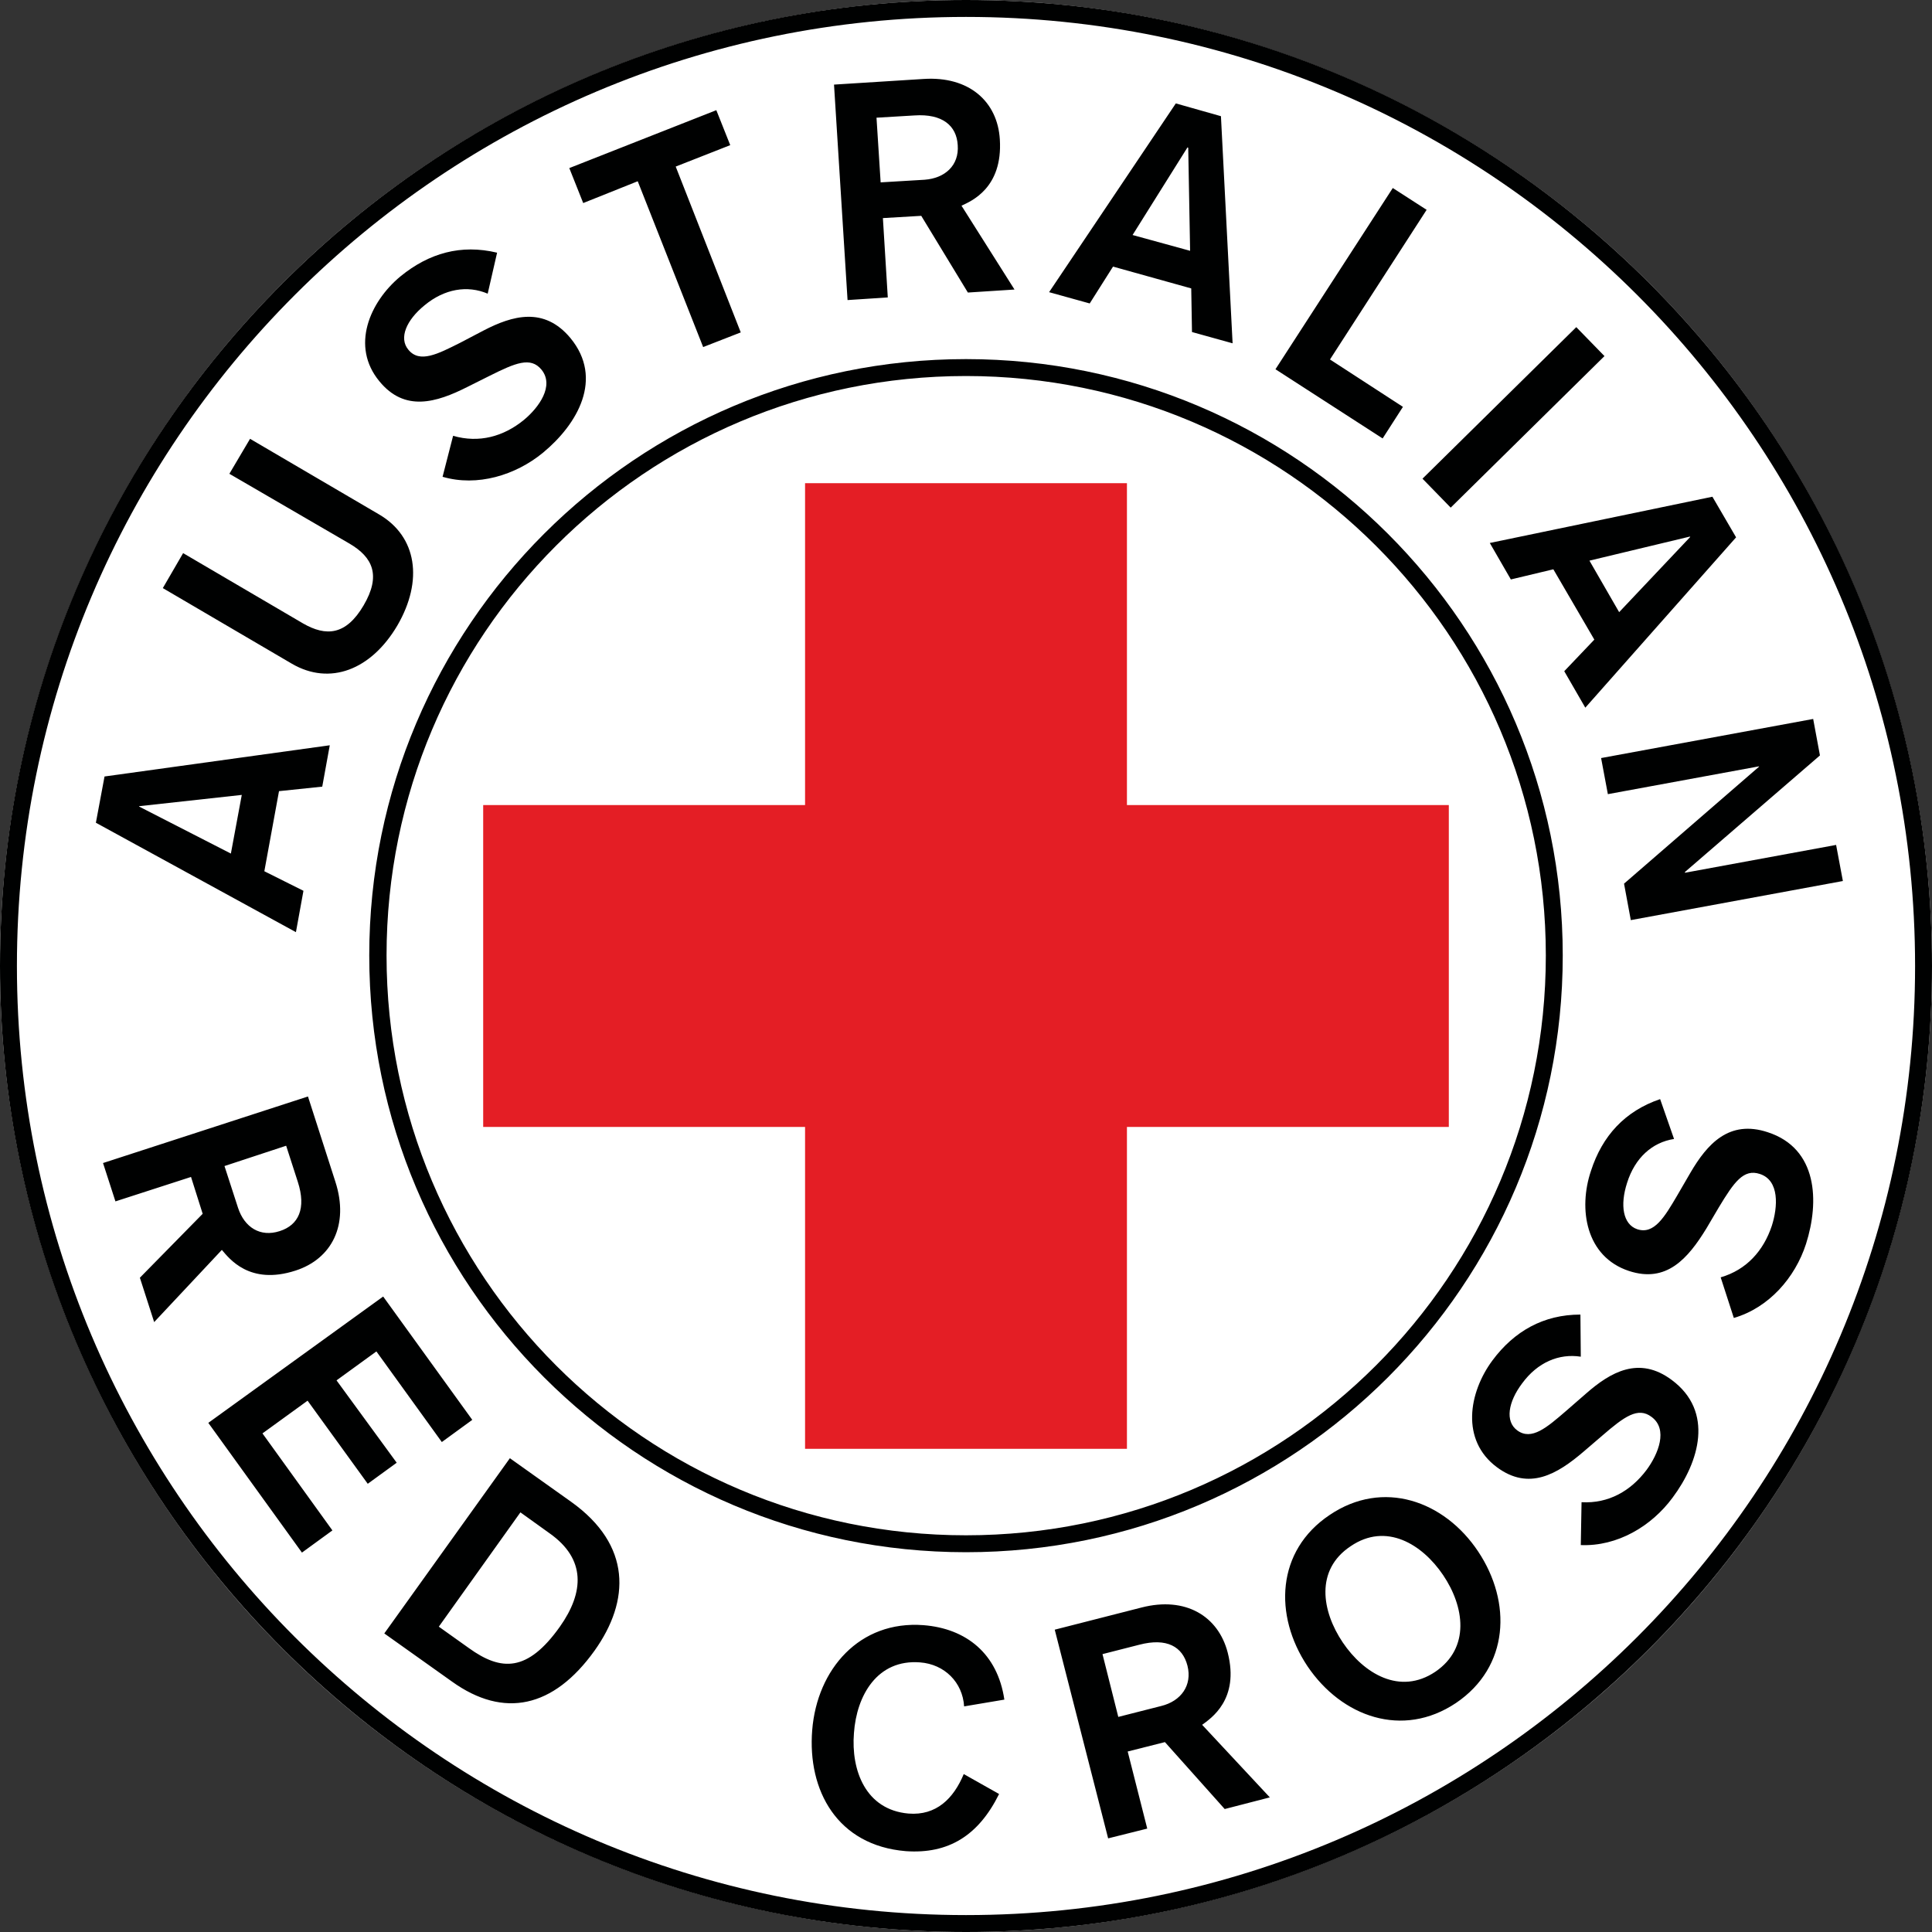 <?xml version="1.0" encoding="utf-8"?>
<!-- Generator: Adobe Illustrator 24.0.1, SVG Export Plug-In . SVG Version: 6.00 Build 0)  -->
<!DOCTYPE svg PUBLIC "-//W3C//DTD SVG 1.1//EN" "http://www.w3.org/Graphics/SVG/1.1/DTD/svg11.dtd">
<svg version="1.1" id="Layer_1" xmlns:x="http://ns.adobe.com/Extensibility/1.0/" xmlns:i="http://ns.adobe.com/AdobeIllustrator/10.0/" xmlns:graph="http://ns.adobe.com/Graphs/1.0/"
	 xmlns="http://www.w3.org/2000/svg" xmlns:xlink="http://www.w3.org/1999/xlink" x="0px" y="0px" viewBox="0 0 513.8 513.8"
	 style="enable-background:new 0 0 513.8 513.8;" xml:space="preserve">
<rect x="0" y="0" width="513.8" height="513.8" fill="#333333" stroke="none"/>
<style type="text/css">
	.st0{fill:#FFFFFF;}
	.st1{fill:#000101;}
	.st2{fill:#E41E25;}
</style>

<circle class="st0" cx="256.9" cy="256.9" r="256.9"/>
<path class="st1" d="M256.9,0C115,0,0,115,0,256.9c0,141.8,115,256.9,256.9,256.9c141.9,0,256.9-115.1,256.9-256.9
	C513.8,115,398.8,0,256.9,0z M256.9,4.5c139.4,0,252.4,113,252.4,252.4c0,139.4-113,252.4-252.4,252.4
	c-139.4,0-252.4-113-252.4-252.4C4.5,117.5,117.5,4.5,256.9,4.5z M256.9,95.5c-87.6,0-158.7,71-158.7,158.6s71.1,158.7,158.7,158.7
	c87.6,0,158.7-71.1,158.7-158.7S344.5,95.5,256.9,95.5z M256.9,100c85.1,0,154.2,69,154.2,154.1s-69,154.2-154.2,154.2
	c-85.2,0-154.1-69-154.1-154.2S171.7,100,256.9,100z"/>
<polygon class="st2" points="214.1,128.5 214.1,214.1 128.5,214.1 128.5,299.7 214.1,299.7 214.1,385.3 299.7,385.3 299.7,299.7 
	385.3,299.7 385.3,214.1 299.7,214.1 299.7,128.5 "/>
<path class="st1" d="M457.6,339.7c6.9-2,11.4-7.1,13.6-13.7c1.6-5,2.1-12.1-3.2-13.8c-4.3-1.4-6.8,2.1-10.9,8.9l-3.3,5.6
	c-4.9,8-10.6,14.6-20.6,11.3c-11.5-3.8-13.5-16.5-10.1-26.6c3-9.3,9-15.9,18.4-19.1l3.7,10.6c-5.8,0.9-10.4,5-12.5,11.7
	c-1.9,5.9-1.1,11,2.7,12.3c4.5,1.5,7.3-3.3,10.6-8.9l3.6-6.2c4.4-7.5,10.2-14.1,20.5-10.7c13.3,4.3,13.8,18.4,10.2,29.7
	c-2.9,9-9.9,17-19.2,19.7L457.6,339.7z M420.6,399.5c7.2,0.4,13.1-3,17.3-8.6c3.1-4.2,5.8-10.8,1.3-14.1c-3.6-2.7-7.2-0.1-13.1,5
	l-4.9,4.2c-7.1,6.1-14.6,10.5-23.1,4.2c-9.7-7.2-7.5-19.9-1.2-28.4c5.8-7.8,13.6-12.2,23.4-12.2l0.1,11.2
	c-5.8-0.9-11.5,1.5-15.6,7.1c-3.7,4.9-4.6,10.1-1.3,12.5c3.8,2.8,7.9-0.8,12.9-5.1l5.4-4.7c6.5-5.7,14.1-10.1,22.8-3.6
	c11.3,8.4,7.3,21.8,0.2,31.3c-5.6,7.6-14.7,13-24.4,12.6L420.6,399.5z M393.1,412.6c9,13.5,8.3,30.7-5.9,40.3
	c-14.2,9.5-30.4,3.7-39.5-9.8c-9-13.5-8.3-30.7,5.9-40.2C367.8,393.3,384.1,399.1,393.1,412.6 M357.1,436.8
	c5.6,8.3,15.2,14.1,24.6,7.8c9.4-6.4,7.7-17.4,2.1-25.7c-5.6-8.3-15.2-14.1-24.6-7.7C349.7,417.5,351.5,428.5,357.1,436.8
	 M280.5,433.4l23.1-5.9c11.7-3,20.4,2.3,22.9,12c3.2,12.5-4.5,17.5-6.8,19.2l18,19.3l-12,3.1l-15.9-17.8l-9.9,2.5l5.2,20.5
	l-10.4,2.6L280.5,433.4z M297.4,456.6l11.4-2.9c5.3-1.3,8.3-5.5,7-10.7c-1.3-5.1-5.5-7.5-12.8-5.6l-9.8,2.5L297.4,456.6z
	 M256.4,453.8c-0.4-6.4-5.2-11.2-11.7-11.7c-11.4-0.9-16.9,8.8-17.6,18.8c-0.8,9.9,3.1,20.4,14.5,21.4c7.4,0.6,12-4,14.7-10.5
	l9.4,5.3c-5.5,11.1-13.5,16-24.8,15.2c-18.2-1.5-26.2-16.1-24.9-32.2c1.3-16.2,12.6-29.2,29.6-27.9c11.4,0.9,19.7,7.6,21.5,19.8
	L256.4,453.8z M135.6,387.8l16.3,11.6c16.1,11.5,15.7,26.3,6.2,39.6c-10.9,15.2-24.1,18.1-37.9,8.2l-18-12.8L135.6,387.8z
	 M116.7,432.6l8,5.7c8.6,6.2,15.6,6.4,24.2-5.7c6.5-9.2,6.9-18-2.7-24.8l-7.8-5.6L116.7,432.6z M105.5,389l-7.7,5.6l-16-22.1
	l-12,8.7L88.4,407l-8.1,5.9l-24.9-34.5l46.5-33.6l23.7,32.8l-8.1,5.9l-17.4-24.1l-10.6,7.7L105.5,389z M81.9,291.6l7.3,22.7
	c3.7,11.5-1,20.5-10.6,23.6c-12.3,4-17.7-3.3-19.6-5.5L41,351.6l-3.8-11.8l16.7-17l-3.1-9.8l-20.1,6.5l-3.3-10.2L81.9,291.6z
	 M59.7,310.1l3.6,11.1c1.7,5.2,5.9,7.9,11.1,6.2c5-1.6,7.1-6,4.8-13.1l-3.1-9.6L59.7,310.1z M467.8,203.9l0-0.1l-40.2,7.4l-1.8-9.6
	l56.4-10.4l1.8,9.7l-35.9,31l0,0.2l40.2-7.4l1.8,9.6l-56.4,10.4l-1.8-9.7L467.8,203.9z M455.4,132.1l6.3,10.8l-40.1,45.3l-5.6-9.7
	l8-8.4l-10.9-18.7l-11.3,2.7l-5.6-9.7L455.4,132.1z M449.5,142.8l-0.1-0.1l-26.7,6.4l7.9,13.7L449.5,142.8z M378.3,127.3L419.2,87
	l7.5,7.7l-40.9,40.3L378.3,127.3z M353.7,95.6l19.4,12.6l-5.4,8.4l-28.5-18.4L370.4,50l9,5.8L353.7,95.6z M312.7,27.5l12,3.4
	l3.1,60.4l-10.8-3l-0.2-11.6l-20.8-5.8l-6.2,9.8l-10.8-3L312.7,27.5z M316,39.3l-0.2-0.1l-14.6,23.3l15.3,4.2L316,39.3z M221.8,22.5
	l23.8-1.5c12.1-0.8,19.7,6,20.3,16.1c0.8,12.9-7.6,16.4-10.2,17.6L269.8,77l-12.4,0.8L245,57.4L234.8,58l1.3,21.1l-10.7,0.7
	L221.8,22.5z M234.2,48.5l11.7-0.7c5.4-0.4,9.2-3.8,8.8-9.2c-0.3-5.2-4.1-8.4-11.5-7.9l-10.1,0.6L234.2,48.5z M155.1,54l-3.7-9.3
	l39.1-15.4l3.7,9.3l-14.5,5.7L197,88.4l-10,3.9l-17.4-44.1L155.1,54z M120.5,115.9c6.9,2,13.4,0.2,18.8-4.2c4-3.3,8.2-9.1,4.7-13.4
	c-2.9-3.5-6.9-1.8-13.9,1.7l-5.8,2.9c-8.3,4.2-16.7,6.7-23.4-1.5c-7.7-9.3-2.6-21.1,5.6-27.9c7.6-6.2,16.1-8.6,25.7-6.3l-2.5,10.9
	c-5.4-2.3-11.5-1.3-16.8,3.1c-4.8,3.9-6.9,8.7-4.3,11.8c3,3.7,7.9,1.1,13.7-1.8l6.3-3.3c7.7-4,16.1-6.4,23.1,2
	c8.9,10.8,1.9,22.9-7.3,30.5c-7.3,6-17.5,9.1-26.7,6.4L120.5,115.9z M100.8,136.8c10.1,5.9,11.8,17.6,4.9,29.5
	c-7,11.9-18,16.1-28.1,10.2l-34.3-20.1l5.4-9.3l31.9,18.7c6.1,3.5,11.4,3.2,16.1-4.8c4.7-8,2.4-12.8-3.7-16.4L61,126l5.5-9.3
	L100.8,136.8z M25.5,218.8l2.3-12.3l59.9-8.3l-2,11l-11.5,1.2l-3.9,21.3l10.4,5.2l-2,11L25.5,218.8z M37,214.4l0,0.1l24.4,12.5
	l2.9-15.6L37,214.4z"/>
</svg>
